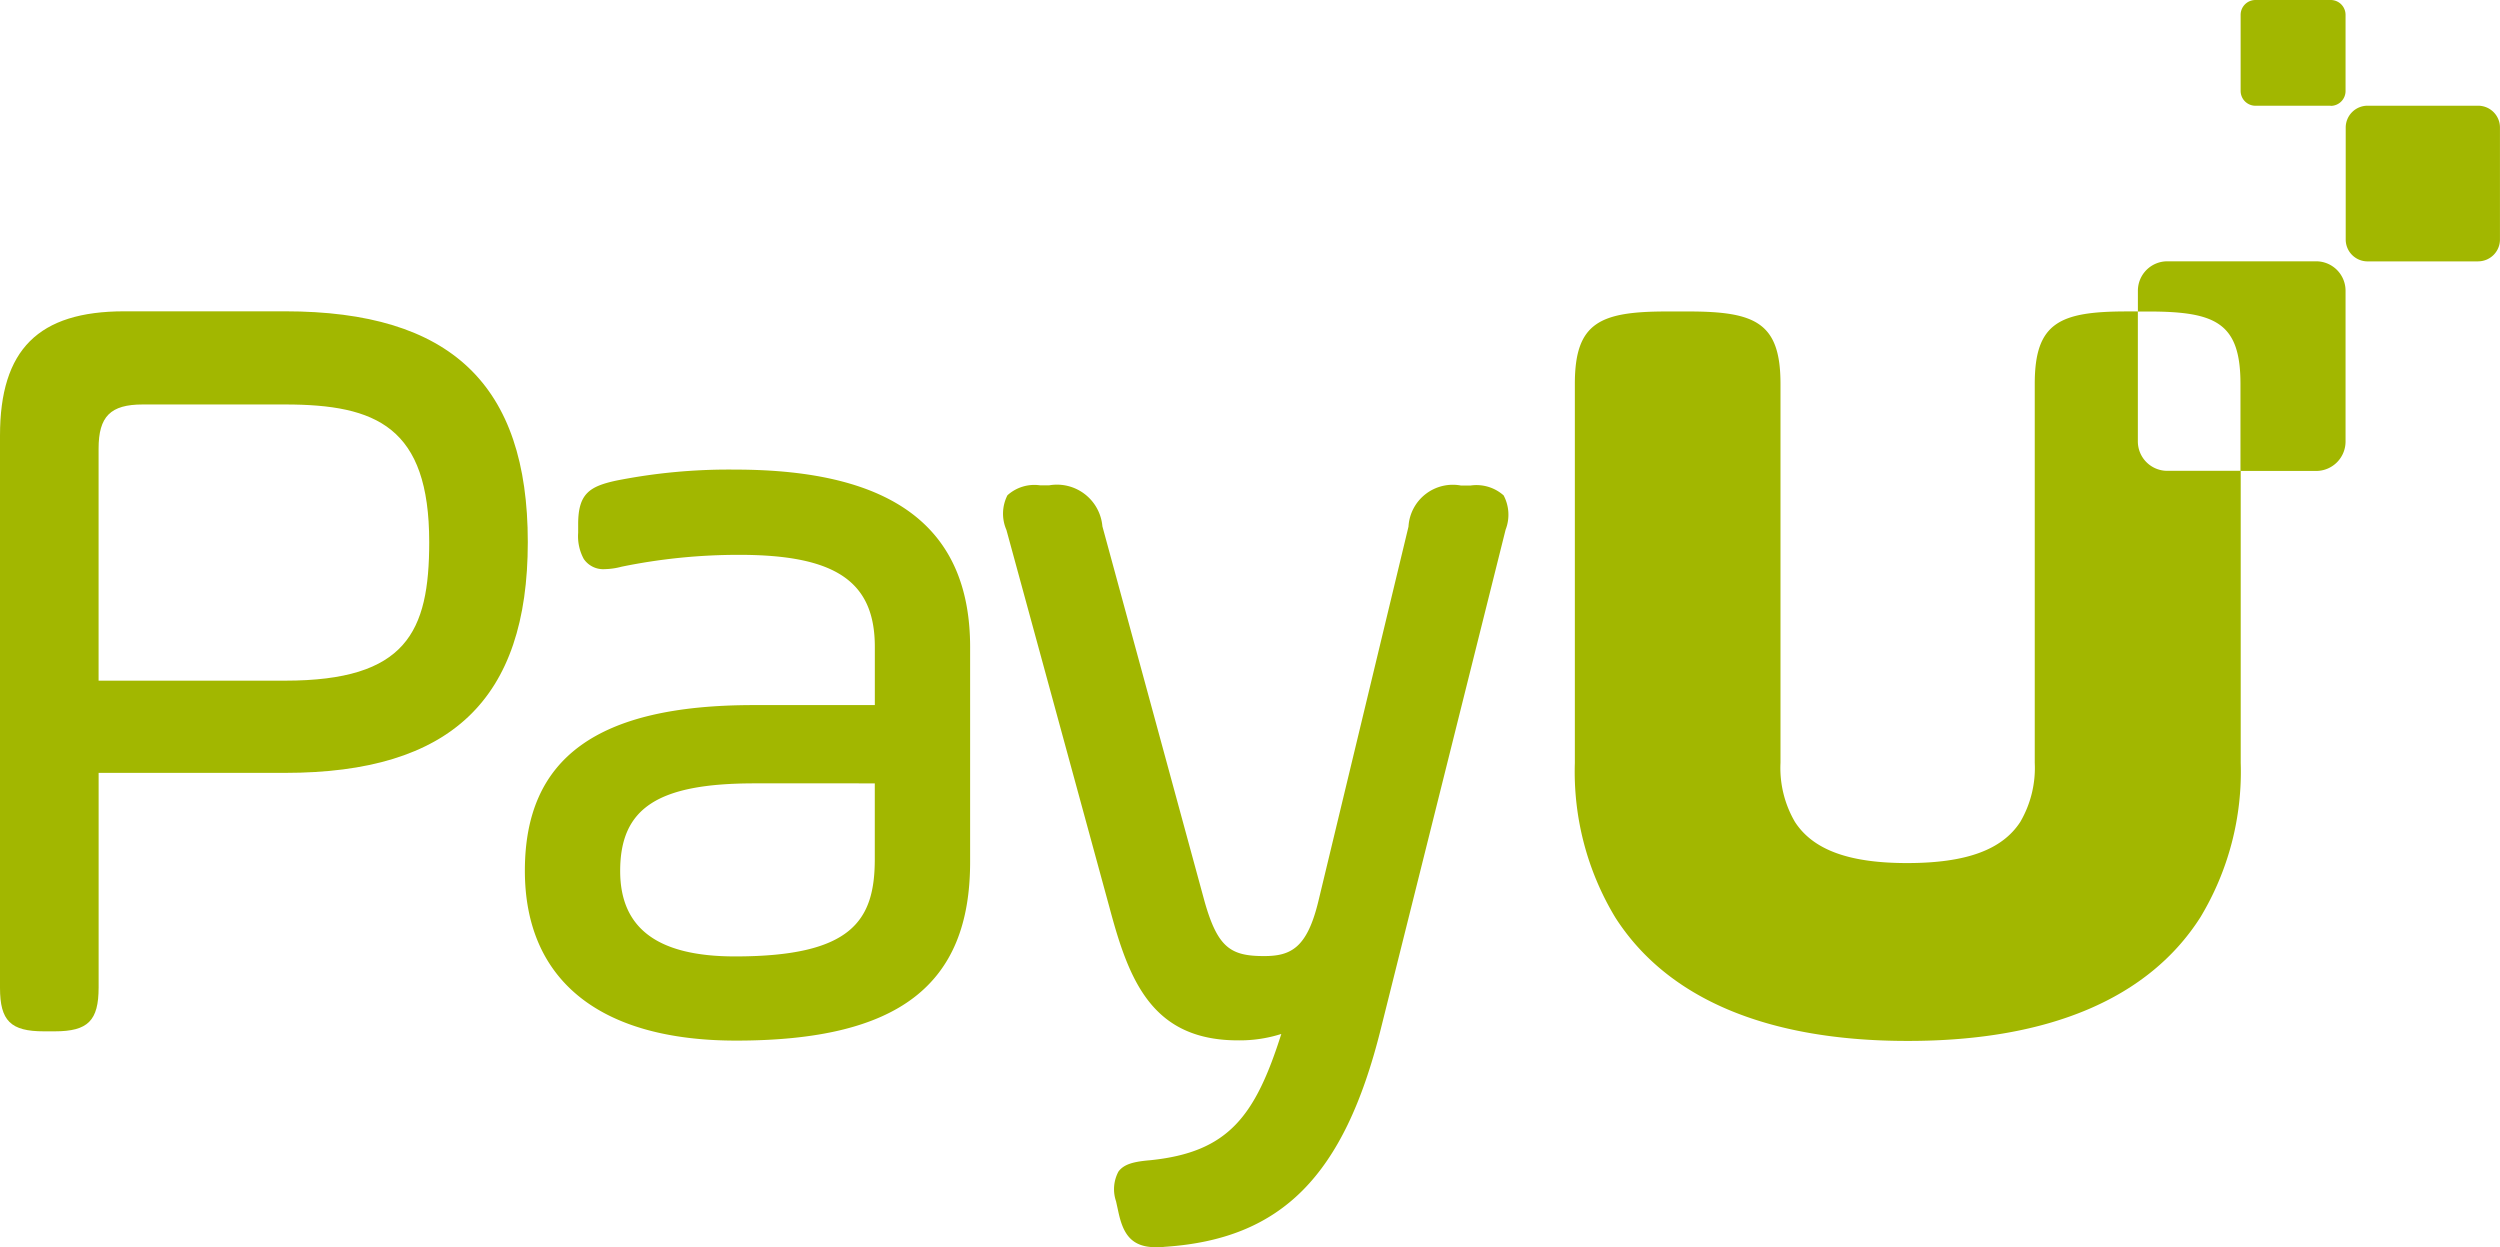 <svg xmlns="http://www.w3.org/2000/svg" xmlns:xlink="http://www.w3.org/1999/xlink" width="63.144" height="31.506" viewBox="0 0 63.144 31.506">
  <defs>
    <clipPath id="clip-path">
      <rect id="Rectangle_761" data-name="Rectangle 761" width="63.144" height="31.506" fill="none"/>
    </clipPath>
  </defs>
  <g id="Group_48" data-name="Group 48" clip-path="url(#clip-path)">
    <path id="Path_35" data-name="Path 35" d="M197.133,40.055a.743.743,0,0,1-.743-.743V36.029h-.274c-1.7,0-2.33.28-2.33,1.827v3.62c0,.008,0,.015,0,.023v.793c0,.028,0,.053,0,.081v5.057a2.706,2.706,0,0,1-.365,1.492c-.463.713-1.38,1.038-2.846,1.04s-2.383-.326-2.846-1.039a2.705,2.705,0,0,1-.365-1.493V42.374c0-.028,0-.054,0-.081V41.5c0-.008,0-.015,0-.023v-3.62c0-1.547-.632-1.827-2.33-1.827h-.534c-1.7,0-2.33.28-2.33,1.827v9.575a7.115,7.115,0,0,0,1.019,3.9c1.3,2.037,3.807,3.122,7.377,3.122h.026c3.569,0,6.08-1.085,7.377-3.122a7.113,7.113,0,0,0,1.019-3.9V40.055Z" transform="translate(-142.393 -28.163)" fill="#a2b700"/>
    <path id="Path_36" data-name="Path 36" d="M274.707,16.163h-2.793a.552.552,0,0,1-.551-.552V12.782a.552.552,0,0,1,.552-.551h2.793a.552.552,0,0,1,.551.552v2.828a.552.552,0,0,1-.552.551" transform="translate(-212.116 -9.561)" fill="#a2b700"/>
    <path id="Path_37" data-name="Path 37" d="M261.5,2.671h-1.9a.375.375,0,0,1-.375-.375V.374A.375.375,0,0,1,259.6,0h1.9a.375.375,0,0,1,.375.375V2.3a.375.375,0,0,1-.375.374" transform="translate(-202.632 0)" fill="#a2b700"/>
    <path id="Path_38" data-name="Path 38" d="M7.2,36.014H3.139C.968,36.014,0,36.982,0,39.153V53.1C0,53.935.269,54.2,1.108,54.2h.275c.839,0,1.108-.269,1.108-1.108V47.672H7.2c4.183,0,6.131-1.852,6.131-5.829S11.384,36.014,7.2,36.014m3.641,5.829c0,2.272-.58,3.5-3.641,3.5H2.49V39.482c0-.813.3-1.115,1.115-1.115H7.2c2.306,0,3.641.569,3.641,3.476" transform="translate(0 -28.151)" fill="#a2b700"/>
    <path id="Path_39" data-name="Path 39" d="M66.027,54.328a14.57,14.57,0,0,0-3,.278c-.678.147-.961.333-.961,1.1v.22a1.2,1.2,0,0,0,.141.658.594.594,0,0,0,.534.258,1.755,1.755,0,0,0,.42-.061,14.69,14.69,0,0,1,2.977-.3c2.43,0,3.421.673,3.421,2.323v1.472H66.494c-3.939,0-5.774,1.329-5.774,4.182,0,2.768,1.894,4.292,5.335,4.292,4.088,0,5.911-1.391,5.911-4.511V58.812c0-3.017-1.942-4.484-5.939-4.484m3.531,7.925v1.911c0,1.558-.578,2.46-3.531,2.46-1.951,0-2.9-.706-2.9-2.158,0-1.593.951-2.213,3.394-2.213Z" transform="translate(-47.463 -42.467)" fill="#a2b700"/>
    <path id="Path_40" data-name="Path 40" d="M128.692,56.417a1.031,1.031,0,0,0-.831-.248h-.247a1.121,1.121,0,0,0-1.323,1.039l-2.278,9.469c-.284,1.164-.684,1.377-1.367,1.377-.837,0-1.172-.2-1.506-1.381L118.56,57.2a1.152,1.152,0,0,0-1.349-1.035h-.22a1.013,1.013,0,0,0-.83.251,1.027,1.027,0,0,0-.025.875l2.607,9.551c.489,1.828,1.07,3.341,3.243,3.341a3.458,3.458,0,0,0,1.093-.162c-.659,2.072-1.329,2.986-3.306,3.189-.4.034-.662.091-.807.286a.942.942,0,0,0-.062.75l.054.245c.118.566.319.917.955.917.067,0,.139,0,.216-.01,2.951-.193,4.533-1.782,5.458-5.484l3.157-12.629a1.043,1.043,0,0,0-.053-.872" transform="translate(-90.716 -43.906)" fill="#a2b700"/>
    <path id="Path_41" data-name="Path 41" d="M251.831,30.226H248.07a.743.743,0,0,0-.743.743v.525h.261c1.7,0,2.33.28,2.33,1.827v2.2h1.911a.743.743,0,0,0,.743-.742V30.969a.743.743,0,0,0-.743-.743" transform="translate(-193.329 -23.626)" fill="#a2b700"/>
  </g>
</svg>
